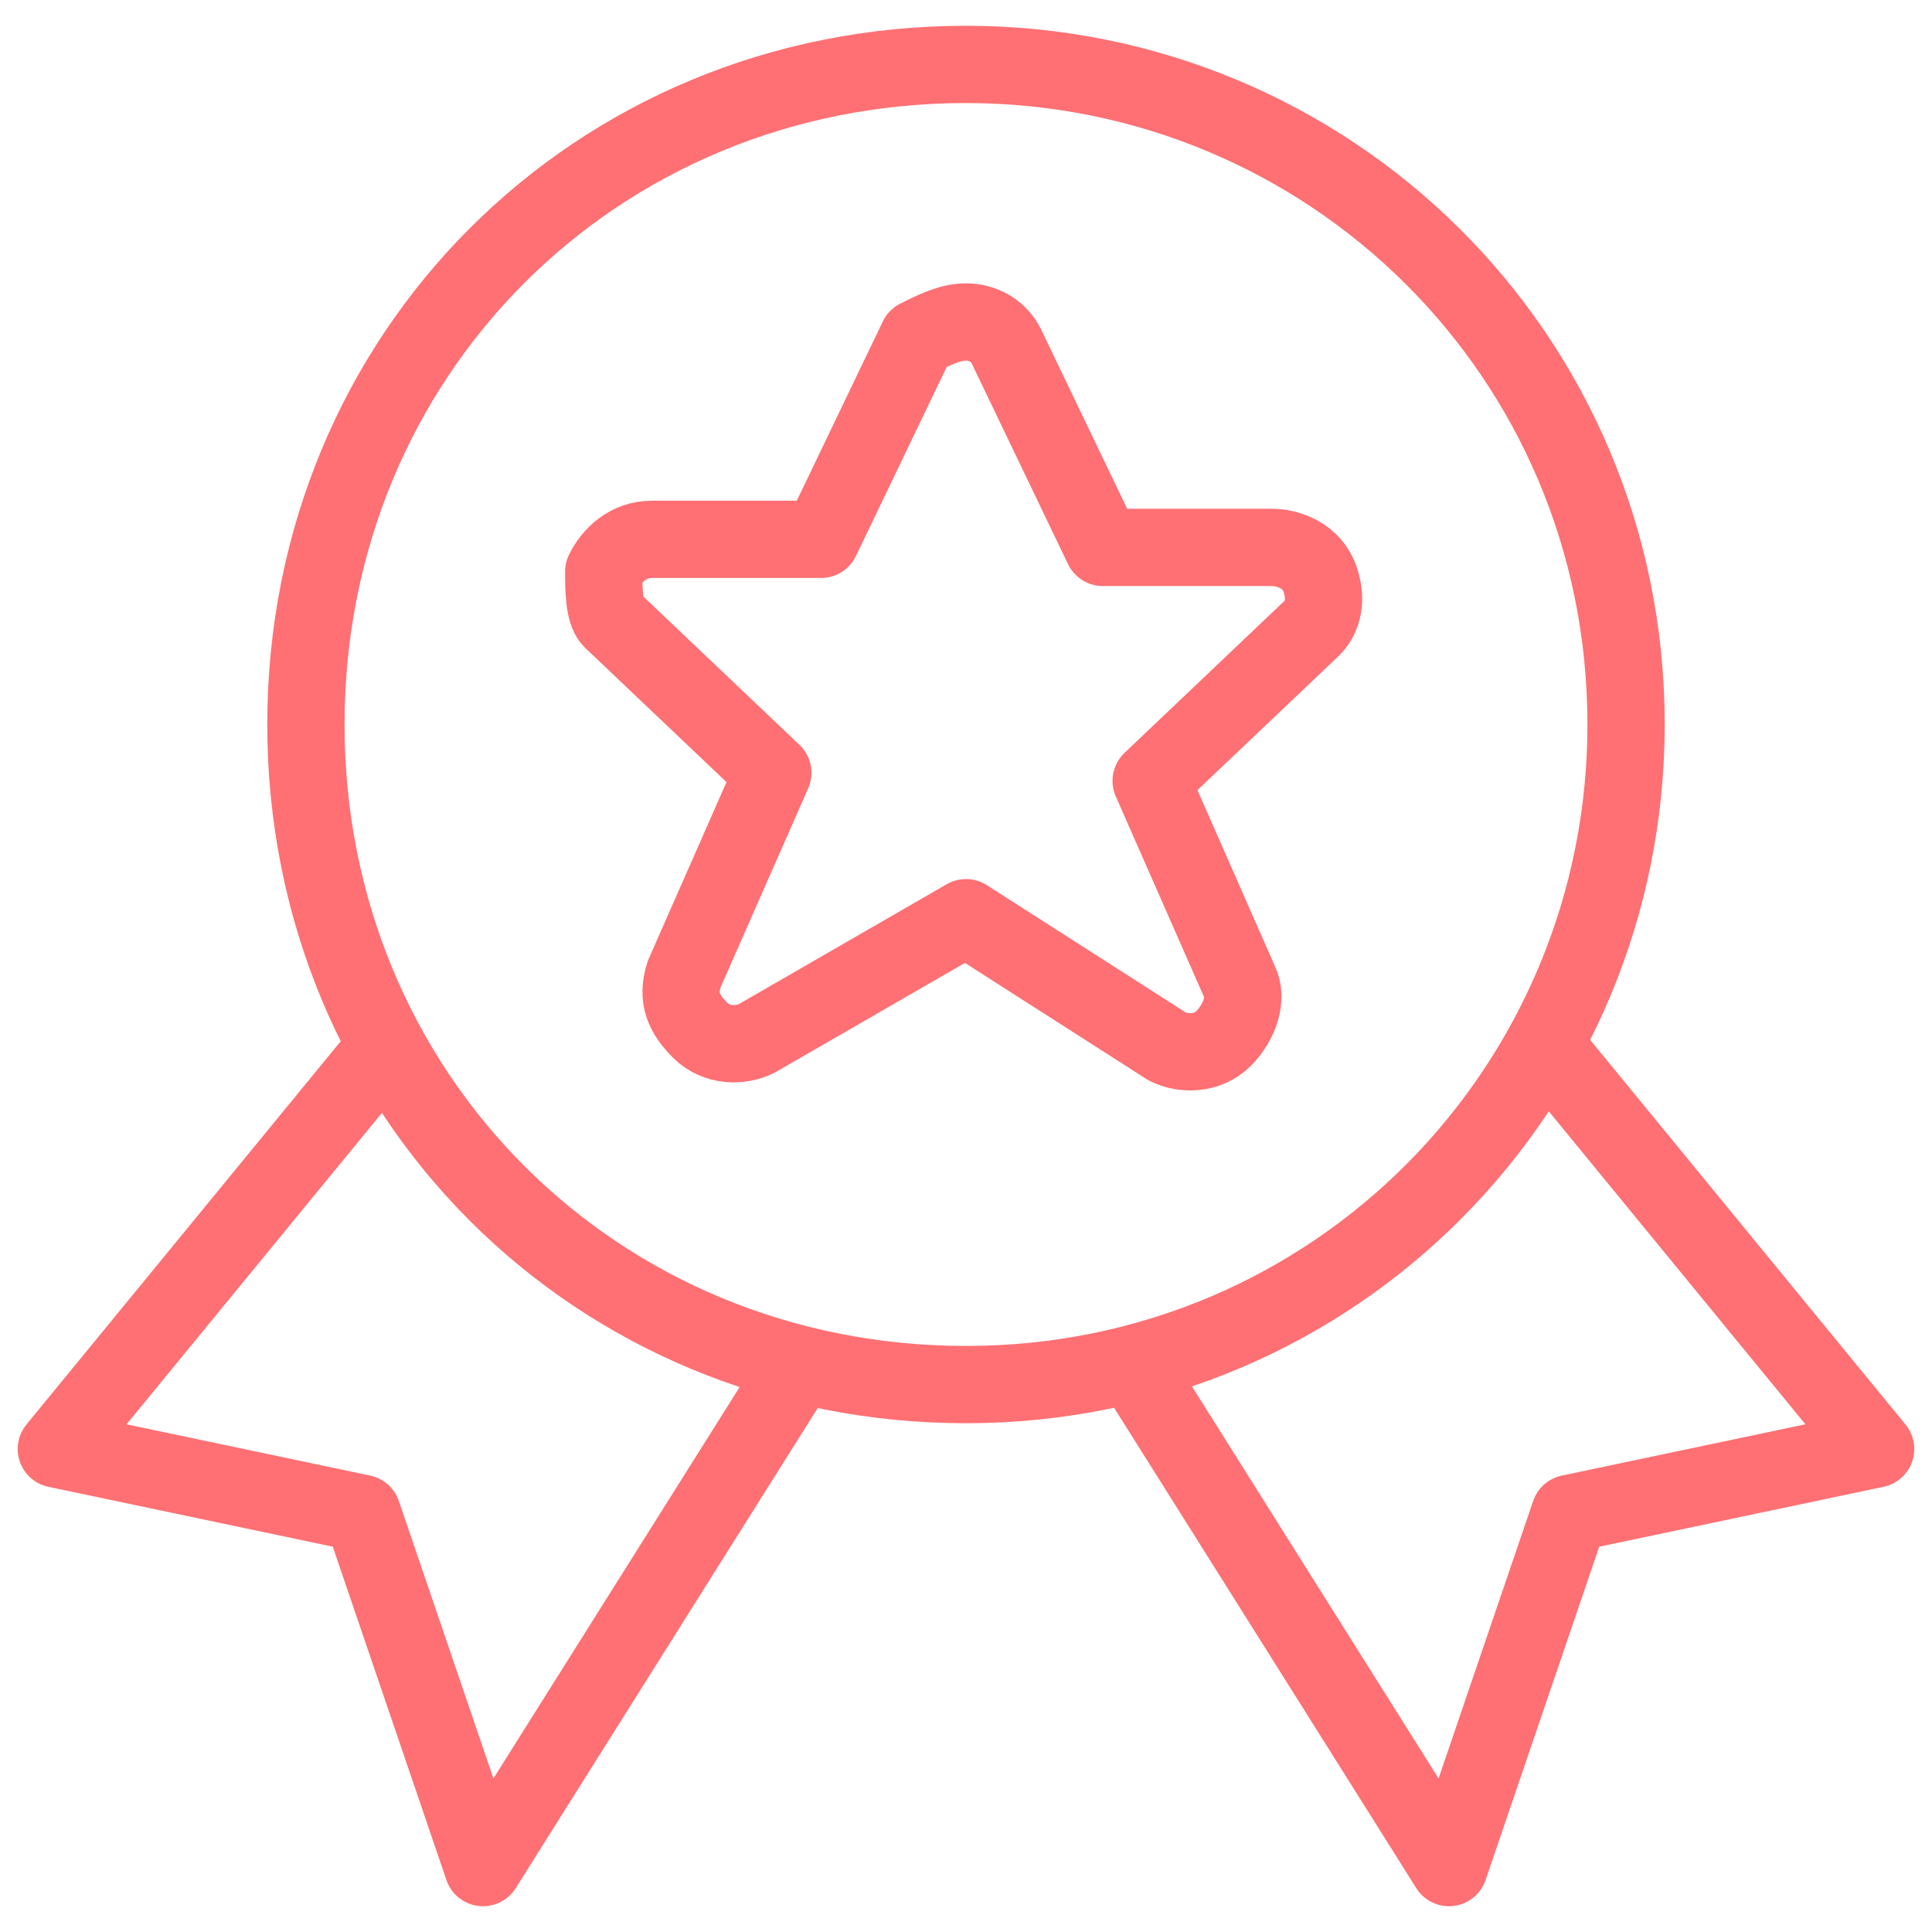 <svg width="50" height="50" viewBox="0 0 50 50" fill="none" xmlns="http://www.w3.org/2000/svg">
<path d="M10 27.083L1.458 37.5L9.375 39.167L12.5 48.333L20.625 35.417" stroke="#FE7073" stroke-width="2" stroke-linecap="round" stroke-linejoin="round"/>
<path d="M40 27.083L48.541 37.5L40.625 39.167L37.5 48.333L29.375 35.417" stroke="#FE7073" stroke-width="2" stroke-linecap="round" stroke-linejoin="round"/>
<path d="M25 35.833C34.583 35.833 42.083 28.125 42.083 18.75C42.083 9.167 34.375 1.667 25 1.667C15.417 1.667 7.917 9.167 7.917 18.75C7.917 28.333 15.417 35.833 25 35.833Z" stroke="#FE7073" stroke-width="2" stroke-linecap="round" stroke-linejoin="round"/>
<path d="M26.042 8.958L28.542 14.167H32.917C33.333 14.167 33.958 14.375 34.167 15C34.375 15.625 34.167 16.042 33.958 16.25L29.792 20.208L32.083 25.417C32.292 25.833 32.083 26.458 31.667 26.875C31.25 27.292 30.625 27.292 30.208 27.083L25 23.75L19.583 26.875C19.167 27.083 18.542 27.083 18.125 26.667C17.708 26.25 17.5 25.833 17.708 25.208L20 20L15.833 16.042C15.625 15.833 15.625 15.208 15.625 14.792C15.833 14.375 16.25 13.958 16.875 13.958H21.25L23.75 8.75C24.167 8.542 24.583 8.333 25 8.333C25.417 8.333 25.833 8.542 26.042 8.958Z" stroke="#FE7073" stroke-width="2" stroke-linecap="round" stroke-linejoin="round"/>
</svg>

